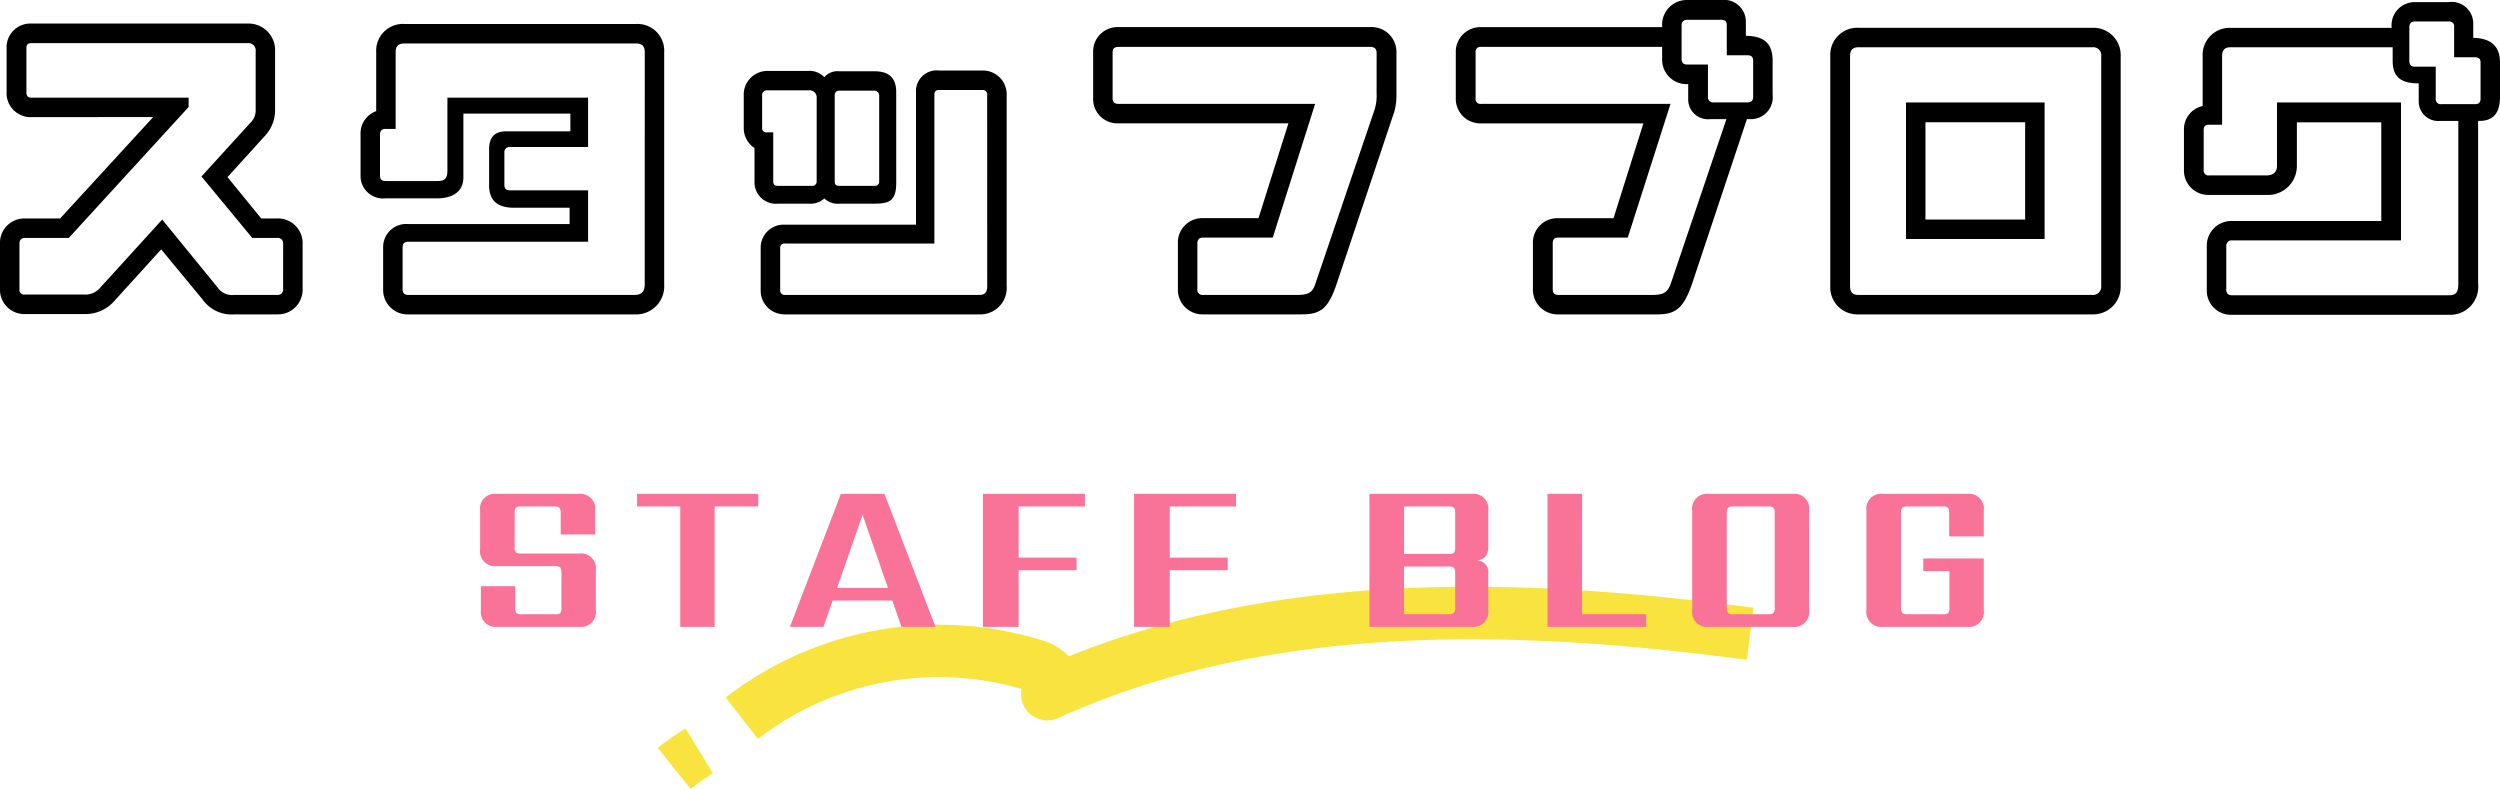 <svg xmlns="http://www.w3.org/2000/svg" xmlns:xlink="http://www.w3.org/1999/xlink" width="187.122" height="59.051" viewBox="0 0 187.122 59.051"><defs><clipPath id="a"><rect width="82.019" height="15.133" fill="#f9e43f"/></clipPath></defs><g transform="translate(-94.764 -1442.082)"><path d="M-81.77-13.156l-6.968,7.592h-2.626a1.82,1.82,0,0,0-1.872,1.9v3.38a1.817,1.817,0,0,0,1.872,1.872h4.394A2.878,2.878,0,0,0-84.76.7l3.588-3.952L-78.078.494a2.658,2.658,0,0,0,2.392,1.118h3.2a1.845,1.845,0,0,0,1.9-1.9v-3.38a1.845,1.845,0,0,0-1.9-1.9h-1.2l-2.522-3.094,2.834-3.12a2.824,2.824,0,0,0,.728-1.872v-4.42a1.991,1.991,0,0,0-2.08-2.08H-90.87A1.777,1.777,0,0,0-92.742-18.3v3.25a1.8,1.8,0,0,0,1.872,1.9Zm9.724,12.87a.4.4,0,0,1-.442.442h-3.2A1.321,1.321,0,0,1-76.96-.416l-4.134-5.07-4.732,5.2A1.465,1.465,0,0,1-86.97.13h-4.394a.361.361,0,0,1-.416-.416v-3.38c0-.286.13-.442.416-.442h3.276l8.97-9.8v-.7H-90.87c-.312,0-.39-.156-.39-.442V-18.3c0-.26.078-.39.39-.39h16.146a.552.552,0,0,1,.624.624v4.42a1.238,1.238,0,0,1-.364.884L-78.156-8.71l3.8,4.6h1.872a.4.4,0,0,1,.442.442Zm13.494-13.13h8.008v1.326h-4.784c-1.092,0-1.3.676-1.3,1.378V-8.06c0,1.17.65,1.69,1.846,1.69H-50.6v1.222h-12.09A1.728,1.728,0,0,0-64.558-3.38V-.286a1.83,1.83,0,0,0,1.9,1.9h16.926a2.107,2.107,0,0,0,2.21-2.236V-18.018a2,2,0,0,0-2.08-2.106H-62.972a2,2,0,0,0-2.106,2.08V-13.6a1.766,1.766,0,0,0-1.17,1.742v3.094a1.68,1.68,0,0,0,1.872,1.69h3.9c.988,0,1.9-.416,1.924-1.508ZM-44.98-.624c0,.546-.26.78-.754.78H-62.66c-.312,0-.442-.13-.442-.442V-3.38c0-.312.13-.442.416-.442h13.468V-7.67h-5.824c-.312,0-.442-.13-.442-.416V-10.5a.382.382,0,0,1,.416-.416h5.85v-3.692h-10.53v5.434c0,.572-.156.806-.728.806h-3.9c-.286,0-.416-.13-.416-.39v-3.094a.371.371,0,0,1,.416-.416h.754v-5.772c0-.416.208-.624.65-.624H-45.6c.416,0,.624.208.624.65Zm20.306-14.4V-5.1h-9.8A1.72,1.72,0,0,0-36.3-3.328v3.12a1.777,1.777,0,0,0,1.82,1.82h14.508A1.978,1.978,0,0,0-17.888-.52v-14.3a1.777,1.777,0,0,0-1.82-1.82h-3.25A1.545,1.545,0,0,0-24.674-15.028Zm-1.482,0c0-1.248-.754-1.56-1.638-1.56H-30.42a1.314,1.314,0,0,0-1.118.442,1.513,1.513,0,0,0-1.2-.468H-35.8a1.776,1.776,0,0,0-1.768,1.846v2.392a1.787,1.787,0,0,0,.806,1.534v2.5a1.6,1.6,0,0,0,1.742,1.664h2.34a1.537,1.537,0,0,0,1.144-.39,1.439,1.439,0,0,0,1.118.39h2.626c1.118,0,1.638-.208,1.638-1.56ZM-27.43-8.346a.321.321,0,0,1-.364.338H-30.42c-.234,0-.338-.1-.338-.338v-6.422a.321.321,0,0,1,.338-.364h2.626a.362.362,0,0,1,.364.39ZM-19.344-.52c0,.546-.208.676-.624.676H-34.476a.329.329,0,0,1-.364-.364v-3.12a.318.318,0,0,1,.364-.364H-23.3V-14.82c0-.234.1-.364.338-.364h3.25a.329.329,0,0,1,.364.364ZM-32.11-8.346a.321.321,0,0,1-.364.338h-2.548c-.234,0-.338-.1-.338-.338v-3.666h-.468a.318.318,0,0,1-.364-.364v-2.392a.355.355,0,0,1,.312-.39h3.2a.532.532,0,0,1,.572.572ZM4.238,1.612c1.378,0,1.95-.468,2.548-2.21L11-13.182a4.257,4.257,0,0,0,.286-1.456v-3.484a1.862,1.862,0,0,0-1.95-1.768H-9.516a1.83,1.83,0,0,0-1.9,1.9v3.432a1.82,1.82,0,0,0,1.9,1.872H3.2L.962-5.59H-3.2a1.82,1.82,0,0,0-1.872,1.9V-.286a1.845,1.845,0,0,0,1.9,1.9ZM9.8-14.924A3.49,3.49,0,0,1,9.646-13.7L5.252-.78c-.208.7-.468.936-1.378.936H-3.172a.387.387,0,0,1-.442-.442V-3.692c0-.286.13-.442.416-.442H2.028L5.2-14.144H-9.516c-.312,0-.442-.13-.442-.416v-3.432c0-.286.13-.416.442-.416H9.334c.312,0,.468.156.468.442ZM37.44-19.24v-1.092a1.636,1.636,0,0,0-1.846-1.586H33.072a1.845,1.845,0,0,0-1.9,1.9v.13H17.628a1.845,1.845,0,0,0-1.9,1.9v3.432a1.834,1.834,0,0,0,1.9,1.872H29.77l-2.236,7.1h-4.16a1.82,1.82,0,0,0-1.872,1.9V-.286a1.845,1.845,0,0,0,1.9,1.9h7.41c1.378,0,1.95-.468,2.574-2.21L37.518-13h.234a1.634,1.634,0,0,0,1.69-1.82v-2.548C39.442-18.668,38.818-19.214,37.44-19.24ZM32.63-17.5V-20.02c0-.286.156-.416.442-.416h2.522c.286,0,.416.13.416.39v2.262h1.534c.312,0,.442.13.442.416v2.7c0,.26-.13.416-.442.416h-2.5a.391.391,0,0,1-.442-.416v-2.418H33.072C32.786-17.082,32.63-17.212,32.63-17.5ZM34.762-13h1.222L31.85-.78c-.234.7-.494.936-1.4.936H23.4c-.312,0-.416-.156-.416-.442V-3.692c0-.286.1-.442.39-.442H28.6l3.2-10.01H17.628a.361.361,0,0,1-.416-.416v-3.432a.361.361,0,0,1,.416-.416H31.174v.91a1.823,1.823,0,0,0,1.95,1.872v1.2A1.481,1.481,0,0,0,34.762-13ZM65.494-.52V-17.706a2.04,2.04,0,0,0-2.106-2.132H45.864a2.019,2.019,0,0,0-2.106,2.106V-.52a2.026,2.026,0,0,0,2.106,2.132h17.5A2.061,2.061,0,0,0,65.494-.52ZM64.038-17.706V-.52a.616.616,0,0,1-.676.676h-17.5c-.442,0-.624-.208-.624-.676V-17.732c0-.416.182-.65.624-.65H63.388A.6.6,0,0,1,64.038-17.706ZM49.426-4.03H59.8V-14.248H49.426Zm8.918-1.456H50.882v-7.28h7.462Zm33.54-13.6V-20.2a1.619,1.619,0,0,0-1.846-1.56H87.516a1.737,1.737,0,0,0-1.742,1.9v.026H73.71a2.022,2.022,0,0,0-2.08,2.106v3.744a1.783,1.783,0,0,0-1.4,1.794V-9.2a1.824,1.824,0,0,0,1.9,1.872h4.264a2.165,2.165,0,0,0,2.288-2.184v-3.25h6.318v7.384H73.84a1.845,1.845,0,0,0-1.9,1.9v3.25a1.809,1.809,0,0,0,1.9,1.872H90.064A2.1,2.1,0,0,0,92.248-.676V-12.87h.13c.858,0,1.508-.442,1.508-1.794v-2.574C93.886-18.434,93.236-19.058,91.884-19.084ZM87.1-17.368v-2.5c0-.312.156-.442.416-.442h2.522a.361.361,0,0,1,.416.416v2.262h1.56c.286,0,.416.13.416.39v2.73c0,.26-.13.39-.416.39H89.492a.364.364,0,0,1-.416-.39v-2.418h-1.56C87.256-16.926,87.1-17.056,87.1-17.368Zm2.34,4.5h1.326V-.676c0,.65-.182.858-.7.858H73.84c-.286,0-.442-.13-.442-.416v-3.25a.4.4,0,0,1,.442-.442H86.476V-14.248H77.194v4.732c0,.442-.234.728-.806.728H72.124a.361.361,0,0,1-.416-.416v-2.99c0-.286.13-.39.416-.39h.962v-5.148c0-.442.208-.65.624-.65H85.852v1.014c0,1.222.624,1.69,1.95,1.69v1.4A1.464,1.464,0,0,0,89.44-12.87Z" transform="translate(188 1464)"/><g transform="translate(144 1486)"><g clip-path="url(#a)"><path d="M11.463,11.386,9.037,8.291A26.118,26.118,0,0,1,32.549,3.954a4.652,4.652,0,0,1,2.174,1.253C51.848-1.7,71.006-.4,85.98,1.566l-.512,3.9c-15.154-1.988-34.7-3.291-51.5,4.345l-.065.029A1.966,1.966,0,0,1,31.19,7.65a22.135,22.135,0,0,0-19.727,3.735" transform="translate(-3.961 0)" fill="#f9e43f"/><path d="M2.46,23.411,0,20.343a20.089,20.089,0,0,1,2.074-1.456L4.127,22.24A16.139,16.139,0,0,0,2.46,23.411" transform="translate(0 -8.278)" fill="#f9e43f"/></g></g><path d="M-50.216-1.44V-4.048a.628.628,0,0,0-.088-.4.584.584,0,0,0-.408-.1h-4.32A1.117,1.117,0,0,1-56.3-5.808v-2.88a1.117,1.117,0,0,1,1.264-1.264h6.08a1.117,1.117,0,0,1,1.264,1.264v1.776h-2.576v-1.6a.584.584,0,0,0-.1-.408.628.628,0,0,0-.4-.088h-2.448a.624.624,0,0,0-.408.088.624.624,0,0,0-.088.408v2.528a.624.624,0,0,0,.088.408.624.624,0,0,0,.408.088h4.3A1.117,1.117,0,0,1-47.64-4.224v2.96A1.117,1.117,0,0,1-48.9,0h-6.08a1.117,1.117,0,0,1-1.264-1.264V-3.04h2.576v1.6a.624.624,0,0,0,.088.408.624.624,0,0,0,.408.088h2.464a.624.624,0,0,0,.408-.088A.624.624,0,0,0-50.216-1.44ZM-35.48-9.952v.944h-3.264V0H-41.32V-9.008h-3.232v-.944Zm5.9,7.04h3.808l-1.9-5.472ZM-24.76,0l-.688-1.968h-4.464L-30.6,0h-2.512L-29.3-9.952h3.264L-22.216,0Zm13.728-9.008h-4.96v3.824h4.336v.944h-4.336V0h-2.672V-9.952h7.632Zm11.312,0H-4.68v3.824H-.344v.944H-4.68V0H-7.352V-9.952H.28Zm9.984-.944H17.9A1.117,1.117,0,0,1,19.16-8.688V-6q0,.976-.88,1.024a.878.878,0,0,1,.88.992v2.72A1.117,1.117,0,0,1,17.9,0H10.264ZM16.68-1.36V-4.016a.628.628,0,0,0-.088-.4.584.584,0,0,0-.408-.1H12.856V-.944h3.28a.749.749,0,0,0,.424-.088A.383.383,0,0,0,16.68-1.36Zm0-4.592v-2.56a.624.624,0,0,0-.088-.408.624.624,0,0,0-.408-.088H12.856v3.552h3.328a.624.624,0,0,0,.408-.088A.624.624,0,0,0,16.68-5.952Zm9.5,5.008h4.8V0H23.592V-9.952h2.592ZM43.176-8.688v7.424A1.117,1.117,0,0,1,41.912,0H35.688a1.117,1.117,0,0,1-1.264-1.264V-8.688a1.117,1.117,0,0,1,1.264-1.264h6.224A1.117,1.117,0,0,1,43.176-8.688ZM40.6-1.44V-8.512a.584.584,0,0,0-.1-.408.628.628,0,0,0-.4-.088H37.512a.628.628,0,0,0-.4.088.584.584,0,0,0-.1.408V-1.44a.584.584,0,0,0,.1.408.628.628,0,0,0,.4.088H40.1a.628.628,0,0,0,.4-.088A.584.584,0,0,0,40.6-1.44ZM56.248-6.768H53.656V-8.512a.624.624,0,0,0-.088-.408.624.624,0,0,0-.408-.088H50.552a.628.628,0,0,0-.4.088.584.584,0,0,0-.1.408V-1.44a.584.584,0,0,0,.1.408.628.628,0,0,0,.4.088h2.624a.628.628,0,0,0,.4-.088.584.584,0,0,0,.1-.408V-4.176H51.72V-5.12h4.528v3.856A1.117,1.117,0,0,1,54.984,0H48.728a1.117,1.117,0,0,1-1.264-1.264V-8.688a1.117,1.117,0,0,1,1.264-1.264h6.256a1.117,1.117,0,0,1,1.264,1.264Z" transform="translate(187 1489)" fill="#f97399"/></g></svg>